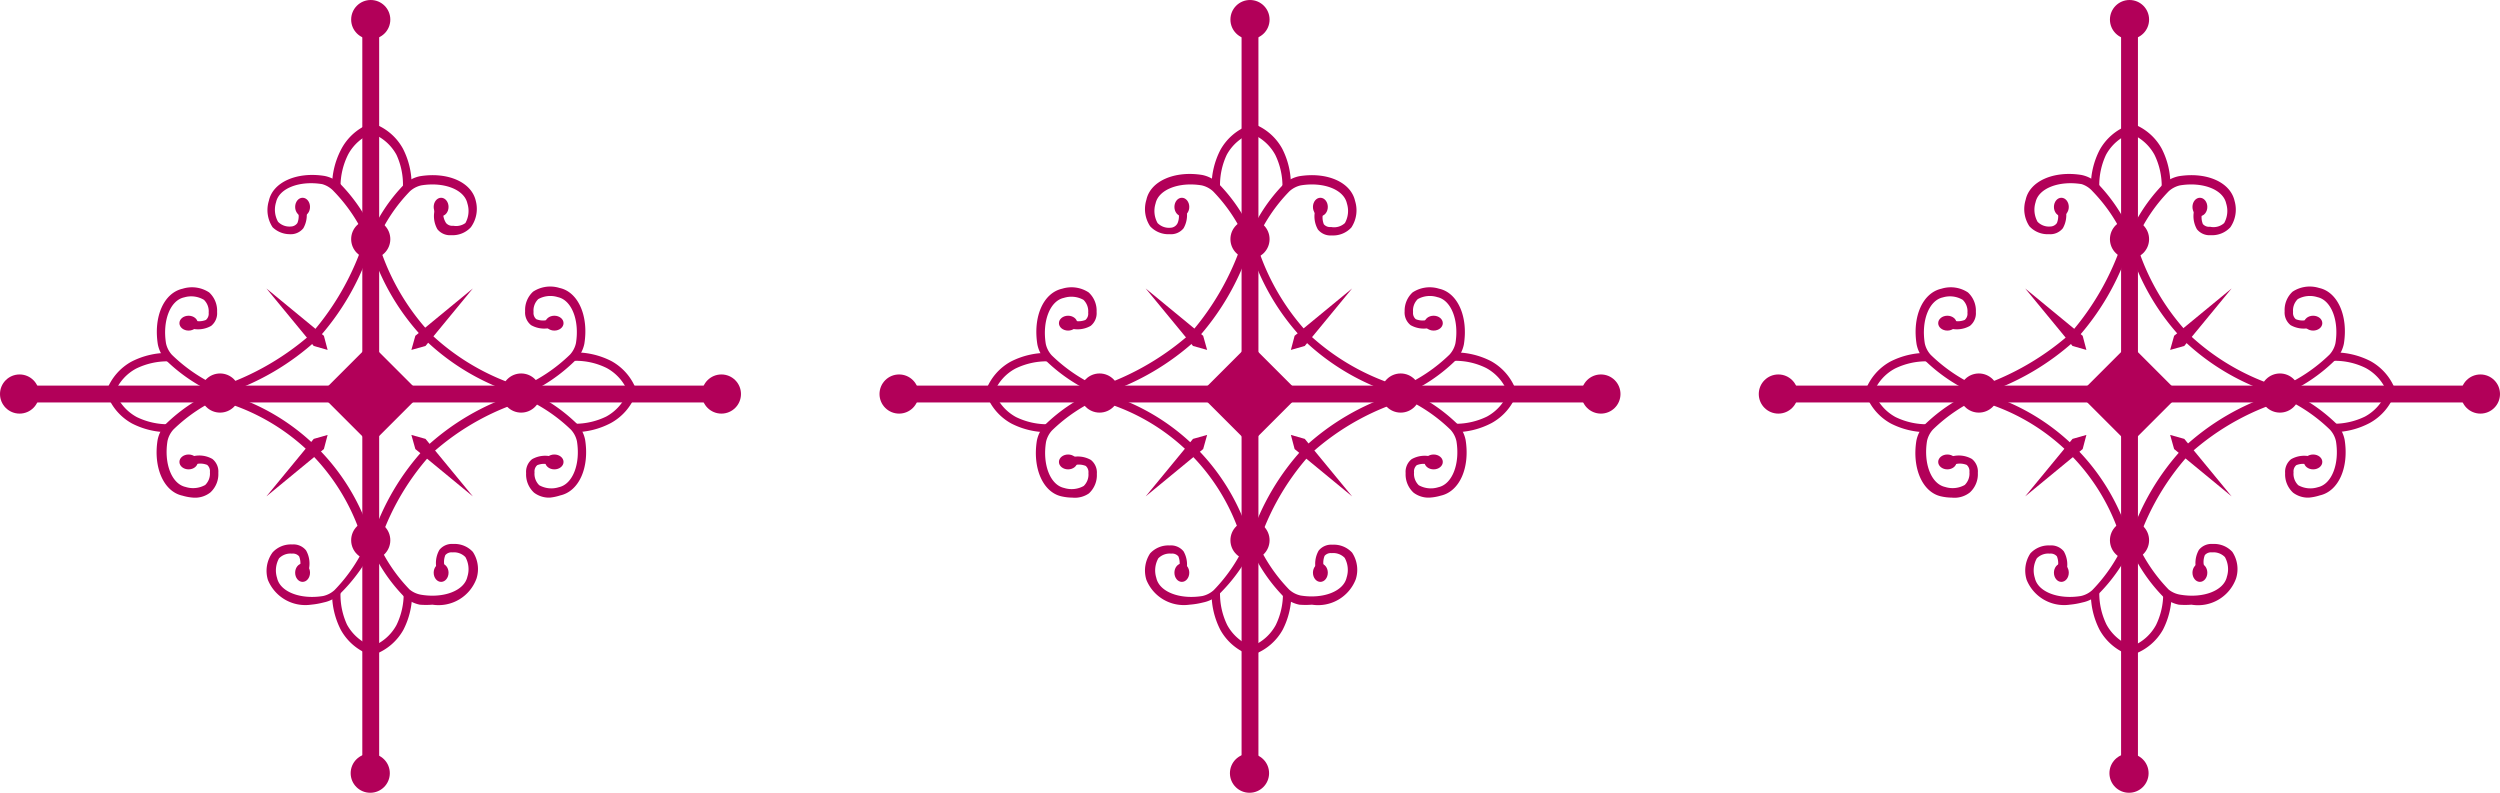 <?xml version="1.0" encoding="utf-8"?>
<!-- Generator: Adobe Illustrator 23.0.3, SVG Export Plug-In . SVG Version: 6.00 Build 0)  -->
<svg id="Calque_1" data-name="Calque 1" xmlns="http://www.w3.org/2000/svg" viewBox="0 0 100.88 32"><defs><style>.cls-1{fill:#b20059;}</style></defs><title>logoDEF</title><rect class="cls-1" x="14.62" y="0.98" width="0.68" height="30.22"/><rect class="cls-1" x="0.8" y="15.56" width="28.32" height="0.68"/><circle class="cls-1" cx="14.96" cy="0.79" r="0.79"/><circle class="cls-1" cx="0.79" cy="15.9" r="0.79"/><circle class="cls-1" cx="29.11" cy="15.9" r="0.79"/><rect class="cls-1" x="13.52" y="14.46" width="2.88" height="2.88" transform="translate(15.62 -5.92) rotate(45)"/><path class="cls-1" d="M14.93,23.21l-.14-.8a8.49,8.49,0,0,0-2.24-4.1,8.47,8.47,0,0,0-4.1-2.24l-.76-.13.74-.2a10.79,10.79,0,0,0,4.11-2.25,10.78,10.78,0,0,0,2.25-4.11L15,8.7l.15.68a9.34,9.34,0,0,0,2.25,4.11h0a9.34,9.34,0,0,0,4.11,2.25l.71.15-.71.18a10.08,10.08,0,0,0-4.11,2.25,10.08,10.08,0,0,0-2.25,4.11ZM9.1,15.88A8.7,8.7,0,0,1,15,21.74a9.81,9.81,0,0,1,2.16-3.67,9.83,9.83,0,0,1,3.7-2.17,9.38,9.38,0,0,1-3.7-2.18h0A9.39,9.39,0,0,1,14.95,10a10.29,10.29,0,0,1-2.16,3.71A10.26,10.26,0,0,1,9.1,15.88Z"/><polygon class="cls-1" points="12.66 13.96 10.75 11.64 13.07 13.55 13.22 14.12 12.66 13.96"/><polygon class="cls-1" points="16.76 13.55 19.08 11.64 17.17 13.96 16.6 14.12 16.76 13.55"/><polygon class="cls-1" points="17.17 17.71 19.08 20.03 16.76 18.12 16.6 17.55 17.17 17.71"/><polygon class="cls-1" points="13.07 18.12 10.75 20.03 12.66 17.71 13.22 17.55 13.07 18.12"/><path class="cls-1" d="M14.8,9.72a6.58,6.58,0,0,0-1.33-2A1,1,0,0,0,13,7.43c-.92-.15-1.74.17-1.86.73a1,1,0,0,0,.08.79.64.64,0,0,0,.52.19A.33.33,0,0,0,12,9a.74.74,0,0,0,0-.55l.33-.09a1.07,1.07,0,0,1-.09.85.65.65,0,0,1-.56.24A1,1,0,0,1,11,9.17a1.26,1.26,0,0,1-.15-1.07c.16-.75,1.13-1.18,2.25-1a1.33,1.33,0,0,1,.62.31,6.78,6.78,0,0,1,1.43,2.17Z"/><ellipse class="cls-1" cx="12.21" cy="8.35" rx="0.3" ry="0.37"/><path class="cls-1" d="M13.74,7.54H13.4a3.19,3.19,0,0,1,.35-1.48A2.2,2.2,0,0,1,14.9,5l.11.32L15,5.2l.05.16a1.89,1.89,0,0,0-1,.87v0A2.89,2.89,0,0,0,13.74,7.54Z"/><path class="cls-1" d="M15.21,9.72l-.31-.13a6.78,6.78,0,0,1,1.43-2.17,1.34,1.34,0,0,1,.62-.31c1.12-.18,2.08.24,2.25,1A1.26,1.26,0,0,1,19,9.17a1,1,0,0,1-.79.32.65.65,0,0,1-.56-.24,1.07,1.07,0,0,1-.09-.85l.33.09A.74.74,0,0,0,18,9a.33.33,0,0,0,.29.11A.64.64,0,0,0,18.78,9a1,1,0,0,0,.08-.79c-.12-.56-.94-.88-1.86-.73a1,1,0,0,0-.46.24A6.58,6.58,0,0,0,15.21,9.72Z"/><ellipse class="cls-1" cx="17.8" cy="8.35" rx="0.3" ry="0.37"/><path class="cls-1" d="M16.26,7.54A2.89,2.89,0,0,0,16,6.25v0a1.89,1.89,0,0,0-1-.87L15.11,5a2.2,2.2,0,0,1,1.15,1,3.19,3.19,0,0,1,.35,1.48Z"/><path class="cls-1" d="M17.45,24.4a3.15,3.15,0,0,1-.51,0,1.34,1.34,0,0,1-.62-.31,6.78,6.78,0,0,1-1.43-2.17l.31-.13a6.58,6.58,0,0,0,1.33,2A1,1,0,0,0,17,24c.92.15,1.74-.17,1.86-.73a1,1,0,0,0-.08-.79.64.64,0,0,0-.52-.19.33.33,0,0,0-.29.11.74.74,0,0,0,0,.55l-.33.09a1.07,1.07,0,0,1,.09-.85.65.65,0,0,1,.56-.24,1,1,0,0,1,.79.32,1.26,1.26,0,0,1,.15,1.07A1.63,1.63,0,0,1,17.45,24.4Z"/><ellipse class="cls-1" cx="17.8" cy="23.11" rx="0.3" ry="0.37"/><path class="cls-1" d="M15.11,26.41,15,26.09a1.89,1.89,0,0,0,1-.87v0a2.89,2.89,0,0,0,.29-1.29h.34a3.19,3.19,0,0,1-.35,1.48A2.2,2.2,0,0,1,15.11,26.41Z"/><path class="cls-1" d="M12.55,24.4a1.63,1.63,0,0,1-1.74-1A1.26,1.26,0,0,1,11,22.29a1,1,0,0,1,.79-.32.65.65,0,0,1,.56.24,1.07,1.07,0,0,1,.09.85L12.07,23a.74.74,0,0,0,0-.55.33.33,0,0,0-.29-.11.64.64,0,0,0-.52.19,1,1,0,0,0-.08.79c.12.56.94.88,1.86.73a1,1,0,0,0,.46-.24,6.58,6.58,0,0,0,1.33-2l.31.13A6.78,6.78,0,0,1,13.68,24a1.33,1.33,0,0,1-.62.31A3.15,3.15,0,0,1,12.55,24.4Z"/><ellipse class="cls-1" cx="12.21" cy="23.11" rx="0.3" ry="0.37"/><path class="cls-1" d="M14.9,26.41a2.2,2.2,0,0,1-1.15-1,3.19,3.19,0,0,1-.35-1.48h.34A2.89,2.89,0,0,0,14,25.2v0a1.89,1.89,0,0,0,1,.87Z"/><path class="cls-1" d="M21.13,15.95,21,15.64a6.58,6.58,0,0,0,2-1.33,1,1,0,0,0,.24-.46c.15-.92-.17-1.74-.73-1.86a1,1,0,0,0-.79.08.64.64,0,0,0-.19.52.33.33,0,0,0,.11.29.74.74,0,0,0,.55,0l.09.33a1.07,1.07,0,0,1-.85-.09.65.65,0,0,1-.24-.56,1,1,0,0,1,.32-.79,1.26,1.26,0,0,1,1.07-.15c.75.16,1.18,1.13,1,2.25a1.34,1.34,0,0,1-.31.62A6.78,6.78,0,0,1,21.13,15.95Z"/><ellipse class="cls-1" cx="22.37" cy="13.04" rx="0.37" ry="0.3"/><path class="cls-1" d="M25.35,15.85a1.89,1.89,0,0,0-.87-1h0a2.79,2.79,0,0,0-1.29-.29v-.34a3.19,3.19,0,0,1,1.48.35,2.2,2.2,0,0,1,1,1.15Z"/><path class="cls-1" d="M22.19,20.08a1,1,0,0,1-.64-.2,1,1,0,0,1-.32-.79.65.65,0,0,1,.24-.56,1.07,1.07,0,0,1,.85-.09l-.09.33a.74.74,0,0,0-.55,0,.33.33,0,0,0-.11.29.64.64,0,0,0,.19.52,1,1,0,0,0,.79.08c.56-.12.88-.94.73-1.86a1,1,0,0,0-.24-.46A6.57,6.57,0,0,0,21,16l.13-.31a6.78,6.78,0,0,1,2.17,1.43,1.34,1.34,0,0,1,.31.62c.18,1.12-.24,2.08-1,2.25A2,2,0,0,1,22.19,20.08Z"/><ellipse class="cls-1" cx="22.37" cy="18.64" rx="0.37" ry="0.3"/><path class="cls-1" d="M23.17,17.44V17.1a2.89,2.89,0,0,0,1.29-.29h0a1.89,1.89,0,0,0,.87-1l.32.11a2.2,2.2,0,0,1-1,1.15A3.19,3.19,0,0,1,23.17,17.44Z"/><path class="cls-1" d="M7.79,20.08A2,2,0,0,1,7.36,20c-.75-.16-1.18-1.13-1-2.25a1.33,1.33,0,0,1,.31-.62,6.78,6.78,0,0,1,2.17-1.43L9,16a6.58,6.58,0,0,0-2,1.33,1,1,0,0,0-.24.46c-.15.92.17,1.74.73,1.86a1,1,0,0,0,.79-.08.64.64,0,0,0,.19-.52.33.33,0,0,0-.11-.29.74.74,0,0,0-.55,0l-.09-.33a1.07,1.07,0,0,1,.85.09.65.65,0,0,1,.24.56,1,1,0,0,1-.32.79A1,1,0,0,1,7.79,20.08Z"/><ellipse class="cls-1" cx="7.61" cy="18.64" rx="0.37" ry="0.3"/><path class="cls-1" d="M6.81,17.44a3.19,3.19,0,0,1-1.48-.35,2.2,2.2,0,0,1-1-1.15l.32-.11a1.89,1.89,0,0,0,.87,1h0a2.89,2.89,0,0,0,1.29.29Z"/><path class="cls-1" d="M8.85,15.95a6.78,6.78,0,0,1-2.17-1.43,1.33,1.33,0,0,1-.31-.62c-.18-1.12.24-2.08,1-2.25a1.26,1.26,0,0,1,1.07.15,1,1,0,0,1,.32.79.65.65,0,0,1-.24.56,1.07,1.07,0,0,1-.85.09l.09-.33a.74.74,0,0,0,.55,0,.33.33,0,0,0,.11-.29.64.64,0,0,0-.19-.52A1,1,0,0,0,7.43,12c-.56.12-.88.94-.73,1.86a1,1,0,0,0,.24.46,6.56,6.56,0,0,0,2,1.33Z"/><ellipse class="cls-1" cx="7.61" cy="13.04" rx="0.37" ry="0.3"/><path class="cls-1" d="M4.63,15.85l-.32-.11a2.2,2.2,0,0,1,1-1.15,3.19,3.19,0,0,1,1.48-.35v.34a2.89,2.89,0,0,0-1.29.29h0A1.87,1.87,0,0,0,4.63,15.85Z"/><circle class="cls-1" cx="14.96" cy="9.65" r="0.79"/><circle class="cls-1" cx="14.96" cy="21.8" r="0.79"/><circle class="cls-1" cx="21.03" cy="15.86" r="0.79"/><circle class="cls-1" cx="8.88" cy="15.86" r="0.79"/><circle class="cls-1" cx="14.94" cy="31.2" r="0.79"/><rect class="cls-1" x="50.1" y="0.98" width="0.68" height="30.22"/><rect class="cls-1" x="36.28" y="15.56" width="28.32" height="0.68"/><circle class="cls-1" cx="50.44" cy="0.79" r="0.79"/><circle class="cls-1" cx="36.28" cy="15.9" r="0.79"/><circle class="cls-1" cx="64.6" cy="15.9" r="0.79"/><rect class="cls-1" x="49" y="14.46" width="2.88" height="2.88" transform="translate(26.01 -31.01) rotate(45)"/><path class="cls-1" d="M50.41,23.21l-.14-.8a8.33,8.33,0,0,0-6.34-6.34l-.76-.13.74-.2A10.79,10.79,0,0,0,48,13.49a10.78,10.78,0,0,0,2.25-4.11l.18-.67.15.68a9.34,9.34,0,0,0,2.25,4.11h0A9.34,9.34,0,0,0,57,15.73l.71.15-.71.18a10.08,10.08,0,0,0-4.11,2.25,10.08,10.08,0,0,0-2.25,4.11Zm-5.83-7.33a8.7,8.7,0,0,1,5.87,5.86,9.81,9.81,0,0,1,2.16-3.67,9.83,9.83,0,0,1,3.7-2.17,9.38,9.38,0,0,1-3.7-2.18h0A9.39,9.39,0,0,1,50.43,10a10.29,10.29,0,0,1-2.16,3.71A10.26,10.26,0,0,1,44.58,15.88Z"/><polygon class="cls-1" points="48.14 13.96 46.23 11.64 48.55 13.55 48.71 14.12 48.14 13.96"/><polygon class="cls-1" points="52.24 13.55 54.56 11.64 52.65 13.96 52.09 14.12 52.24 13.55"/><polygon class="cls-1" points="52.65 17.71 54.56 20.03 52.24 18.12 52.09 17.55 52.65 17.71"/><polygon class="cls-1" points="48.55 18.12 46.23 20.03 48.14 17.71 48.71 17.55 48.55 18.12"/><path class="cls-1" d="M50.28,9.72a6.58,6.58,0,0,0-1.33-2,1,1,0,0,0-.46-.24c-.92-.15-1.74.17-1.86.73a1,1,0,0,0,.08.79.64.64,0,0,0,.52.19A.33.33,0,0,0,47.52,9a.74.74,0,0,0,0-.55l.33-.09a1.07,1.07,0,0,1-.09.85.65.65,0,0,1-.56.24,1,1,0,0,1-.79-.32,1.26,1.26,0,0,1-.15-1.07c.16-.75,1.13-1.18,2.25-1a1.33,1.33,0,0,1,.62.31A6.78,6.78,0,0,1,50.6,9.59Z"/><ellipse class="cls-1" cx="47.69" cy="8.35" rx="0.3" ry="0.37"/><path class="cls-1" d="M49.23,7.54h-.34a3.19,3.19,0,0,1,.35-1.48,2.2,2.2,0,0,1,1.15-1l.11.32-.05-.16.05.16a1.89,1.89,0,0,0-1,.87v0A2.89,2.89,0,0,0,49.23,7.54Z"/><path class="cls-1" d="M50.69,9.72l-.31-.13a6.78,6.78,0,0,1,1.43-2.17,1.34,1.34,0,0,1,.62-.31c1.12-.18,2.08.24,2.25,1a1.26,1.26,0,0,1-.15,1.07,1,1,0,0,1-.79.32.65.65,0,0,1-.56-.24,1.07,1.07,0,0,1-.09-.85l.33.09a.74.74,0,0,0,0,.55.33.33,0,0,0,.29.11A.64.64,0,0,0,54.27,9a1,1,0,0,0,.08-.79c-.12-.56-.94-.88-1.86-.73a1,1,0,0,0-.46.24A6.58,6.58,0,0,0,50.69,9.72Z"/><ellipse class="cls-1" cx="53.28" cy="8.35" rx="0.3" ry="0.37"/><path class="cls-1" d="M51.75,7.54a2.89,2.89,0,0,0-.29-1.29v0a1.89,1.89,0,0,0-1-.87L50.59,5a2.2,2.2,0,0,1,1.15,1,3.19,3.19,0,0,1,.35,1.48Z"/><path class="cls-1" d="M52.94,24.4a3.15,3.15,0,0,1-.51,0,1.34,1.34,0,0,1-.62-.31,6.78,6.78,0,0,1-1.43-2.17l.31-.13a6.58,6.58,0,0,0,1.33,2,1,1,0,0,0,.46.24c.92.15,1.74-.17,1.86-.73a1,1,0,0,0-.08-.79.64.64,0,0,0-.52-.19.33.33,0,0,0-.29.11.74.74,0,0,0,0,.55l-.33.09a1.07,1.07,0,0,1,.09-.85.65.65,0,0,1,.56-.24,1,1,0,0,1,.79.32,1.26,1.26,0,0,1,.15,1.07A1.63,1.63,0,0,1,52.94,24.4Z"/><ellipse class="cls-1" cx="53.28" cy="23.11" rx="0.3" ry="0.37"/><path class="cls-1" d="M50.59,26.41l-.11-.32a1.89,1.89,0,0,0,1-.87v0a2.89,2.89,0,0,0,.29-1.29h.34a3.19,3.19,0,0,1-.35,1.48A2.2,2.2,0,0,1,50.59,26.41Z"/><path class="cls-1" d="M48,24.4a1.63,1.63,0,0,1-1.74-1,1.26,1.26,0,0,1,.15-1.07,1,1,0,0,1,.79-.32.65.65,0,0,1,.56.24,1.07,1.07,0,0,1,.09.85L47.55,23a.74.74,0,0,0,0-.55.33.33,0,0,0-.29-.11.64.64,0,0,0-.52.19,1,1,0,0,0-.08.79c.12.56.94.88,1.86.73a1,1,0,0,0,.46-.24,6.58,6.58,0,0,0,1.33-2l.31.13A6.78,6.78,0,0,1,49.17,24a1.33,1.33,0,0,1-.62.31A3.15,3.15,0,0,1,48,24.4Z"/><ellipse class="cls-1" cx="47.69" cy="23.11" rx="0.3" ry="0.37"/><path class="cls-1" d="M50.39,26.41a2.2,2.2,0,0,1-1.15-1,3.19,3.19,0,0,1-.35-1.48h.34a2.89,2.89,0,0,0,.29,1.29v0a1.89,1.89,0,0,0,1,.87Z"/><path class="cls-1" d="M56.62,15.95l-.13-.31a6.58,6.58,0,0,0,2-1.33,1,1,0,0,0,.24-.46c.15-.92-.17-1.74-.73-1.86a1,1,0,0,0-.79.08.64.64,0,0,0-.19.52.33.33,0,0,0,.11.29.74.74,0,0,0,.55,0l.09.33a1.07,1.07,0,0,1-.85-.09.65.65,0,0,1-.24-.56A1,1,0,0,1,57,11.8a1.26,1.26,0,0,1,1.07-.15c.75.16,1.18,1.13,1,2.25a1.34,1.34,0,0,1-.31.62A6.78,6.78,0,0,1,56.62,15.95Z"/><ellipse class="cls-1" cx="57.85" cy="13.04" rx="0.37" ry="0.3"/><path class="cls-1" d="M60.84,15.85a1.89,1.89,0,0,0-.87-1h0a2.79,2.79,0,0,0-1.29-.29v-.34a3.19,3.19,0,0,1,1.48.35,2.2,2.2,0,0,1,1,1.15Z"/><path class="cls-1" d="M57.68,20.08a1,1,0,0,1-.64-.2,1,1,0,0,1-.32-.79.65.65,0,0,1,.24-.56,1.07,1.07,0,0,1,.85-.09l-.09.33a.74.74,0,0,0-.55,0,.33.33,0,0,0-.11.29.64.64,0,0,0,.19.52,1,1,0,0,0,.79.08c.56-.12.88-.94.73-1.86a1,1,0,0,0-.24-.46,6.57,6.57,0,0,0-2-1.33l.13-.31a6.78,6.78,0,0,1,2.17,1.43,1.34,1.34,0,0,1,.31.62c.18,1.12-.24,2.08-1,2.25A2,2,0,0,1,57.68,20.08Z"/><ellipse class="cls-1" cx="57.85" cy="18.64" rx="0.37" ry="0.3"/><path class="cls-1" d="M58.66,17.44V17.1A2.89,2.89,0,0,0,60,16.81h0a1.89,1.89,0,0,0,.87-1l.32.11a2.2,2.2,0,0,1-1,1.15A3.19,3.19,0,0,1,58.66,17.44Z"/><path class="cls-1" d="M43.27,20.08a2,2,0,0,1-.43-.05c-.75-.16-1.18-1.13-1-2.25a1.33,1.33,0,0,1,.31-.62,6.78,6.78,0,0,1,2.17-1.43l.13.31a6.58,6.58,0,0,0-2,1.33,1,1,0,0,0-.24.46c-.15.92.17,1.74.73,1.86a1,1,0,0,0,.79-.08.64.64,0,0,0,.19-.52.33.33,0,0,0-.11-.29.74.74,0,0,0-.55,0l-.09-.33a1.07,1.07,0,0,1,.85.09.65.65,0,0,1,.24.56,1,1,0,0,1-.32.79A1,1,0,0,1,43.27,20.08Z"/><ellipse class="cls-1" cx="43.1" cy="18.64" rx="0.37" ry="0.3"/><path class="cls-1" d="M42.29,17.44a3.19,3.19,0,0,1-1.48-.35,2.2,2.2,0,0,1-1-1.15l.32-.11a1.89,1.89,0,0,0,.87,1h0a2.89,2.89,0,0,0,1.29.29Z"/><path class="cls-1" d="M44.34,15.95a6.78,6.78,0,0,1-2.17-1.43,1.33,1.33,0,0,1-.31-.62c-.18-1.12.24-2.08,1-2.25a1.26,1.26,0,0,1,1.07.15,1,1,0,0,1,.32.79.65.65,0,0,1-.24.56,1.07,1.07,0,0,1-.85.09l.09-.33a.74.74,0,0,0,.55,0,.33.33,0,0,0,.11-.29.64.64,0,0,0-.19-.52,1,1,0,0,0-.79-.08c-.56.12-.88.94-.73,1.86a1,1,0,0,0,.24.46,6.56,6.56,0,0,0,2,1.33Z"/><ellipse class="cls-1" cx="43.1" cy="13.04" rx="0.37" ry="0.3"/><path class="cls-1" d="M40.11,15.85l-.32-.11a2.2,2.2,0,0,1,1-1.15,3.19,3.19,0,0,1,1.48-.35v.34a2.89,2.89,0,0,0-1.29.29h0A1.87,1.87,0,0,0,40.11,15.85Z"/><circle class="cls-1" cx="50.44" cy="9.65" r="0.79"/><circle class="cls-1" cx="50.44" cy="21.8" r="0.79"/><circle class="cls-1" cx="56.52" cy="15.86" r="0.79"/><circle class="cls-1" cx="44.37" cy="15.86" r="0.79"/><circle class="cls-1" cx="50.42" cy="31.2" r="0.79"/><rect class="cls-1" x="85.59" y="0.98" width="0.68" height="30.22"/><rect class="cls-1" x="71.77" y="15.56" width="28.32" height="0.68"/><circle class="cls-1" cx="85.93" cy="0.79" r="0.79"/><circle class="cls-1" cx="71.76" cy="15.9" r="0.79"/><circle class="cls-1" cx="100.09" cy="15.9" r="0.79"/><rect class="cls-1" x="84.49" y="14.46" width="2.88" height="2.88" transform="translate(36.41 -56.1) rotate(45)"/><path class="cls-1" d="M85.9,23.21l-.14-.8a8.33,8.33,0,0,0-6.34-6.34l-.76-.13.74-.2a10.79,10.79,0,0,0,4.11-2.25,10.78,10.78,0,0,0,2.25-4.11l.18-.67.15.68a9.34,9.34,0,0,0,2.25,4.11h0a9.34,9.34,0,0,0,4.11,2.25l.71.15-.71.18a10.08,10.08,0,0,0-4.11,2.25,10.08,10.08,0,0,0-2.25,4.11Zm-5.83-7.33a8.7,8.7,0,0,1,5.87,5.86,9.81,9.81,0,0,1,2.16-3.67,9.83,9.83,0,0,1,3.7-2.17,9.38,9.38,0,0,1-3.7-2.18h0A9.39,9.39,0,0,1,85.92,10a10.29,10.29,0,0,1-2.16,3.71A10.26,10.26,0,0,1,80.07,15.88Z"/><polygon class="cls-1" points="83.63 13.96 81.72 11.64 84.04 13.55 84.19 14.12 83.63 13.96"/><polygon class="cls-1" points="87.73 13.55 90.05 11.64 88.14 13.96 87.57 14.12 87.73 13.55"/><polygon class="cls-1" points="88.14 17.71 90.05 20.03 87.73 18.12 87.57 17.55 88.14 17.71"/><polygon class="cls-1" points="84.04 18.12 81.72 20.03 83.63 17.71 84.19 17.55 84.04 18.12"/><path class="cls-1" d="M85.77,9.72a6.58,6.58,0,0,0-1.33-2A1,1,0,0,0,84,7.43c-.92-.15-1.74.17-1.86.73a1,1,0,0,0,.08.79.64.64,0,0,0,.52.19A.33.33,0,0,0,83,9a.74.74,0,0,0,0-.55l.33-.09a1.07,1.07,0,0,1-.09.85.65.65,0,0,1-.56.24,1,1,0,0,1-.79-.32,1.26,1.26,0,0,1-.15-1.07c.16-.75,1.13-1.18,2.25-1a1.33,1.33,0,0,1,.62.31,6.78,6.78,0,0,1,1.43,2.17Z"/><ellipse class="cls-1" cx="83.18" cy="8.35" rx="0.3" ry="0.37"/><path class="cls-1" d="M84.71,7.54h-.34a3.19,3.19,0,0,1,.35-1.48,2.2,2.2,0,0,1,1.15-1l.11.32-.05-.16.05.16a1.89,1.89,0,0,0-1,.87v0A2.89,2.89,0,0,0,84.71,7.54Z"/><path class="cls-1" d="M86.18,9.72l-.31-.13a6.78,6.78,0,0,1,1.43-2.17,1.34,1.34,0,0,1,.62-.31c1.12-.18,2.08.24,2.25,1A1.26,1.26,0,0,1,90,9.17a1,1,0,0,1-.79.32.65.65,0,0,1-.56-.24,1.07,1.07,0,0,1-.09-.85l.33.09a.74.74,0,0,0,0,.55.33.33,0,0,0,.29.11A.64.64,0,0,0,89.75,9a1,1,0,0,0,.08-.79c-.12-.56-.94-.88-1.86-.73a1,1,0,0,0-.46.24A6.58,6.58,0,0,0,86.18,9.72Z"/><ellipse class="cls-1" cx="88.77" cy="8.35" rx="0.3" ry="0.37"/><path class="cls-1" d="M87.23,7.54a2.89,2.89,0,0,0-.29-1.29v0a1.89,1.89,0,0,0-1-.87L86.08,5a2.2,2.2,0,0,1,1.15,1,3.19,3.19,0,0,1,.35,1.48Z"/><path class="cls-1" d="M88.43,24.4a3.15,3.15,0,0,1-.51,0,1.34,1.34,0,0,1-.62-.31,6.78,6.78,0,0,1-1.43-2.17l.31-.13a6.58,6.58,0,0,0,1.33,2A1,1,0,0,0,88,24c.92.15,1.74-.17,1.86-.73a1,1,0,0,0-.08-.79.64.64,0,0,0-.52-.19.33.33,0,0,0-.29.11.74.74,0,0,0,0,.55l-.33.09a1.07,1.07,0,0,1,.09-.85.65.65,0,0,1,.56-.24,1,1,0,0,1,.79.32,1.26,1.26,0,0,1,.15,1.07A1.63,1.63,0,0,1,88.43,24.4Z"/><ellipse class="cls-1" cx="88.77" cy="23.11" rx="0.3" ry="0.37"/><path class="cls-1" d="M86.08,26.41,86,26.09a1.89,1.89,0,0,0,1-.87v0a2.89,2.89,0,0,0,.29-1.29h.34a3.19,3.19,0,0,1-.35,1.48A2.2,2.2,0,0,1,86.08,26.41Z"/><path class="cls-1" d="M83.52,24.4a1.63,1.63,0,0,1-1.74-1,1.26,1.26,0,0,1,.15-1.07,1,1,0,0,1,.79-.32.65.65,0,0,1,.56.24,1.07,1.07,0,0,1,.09.85L83,23a.74.74,0,0,0,0-.55.33.33,0,0,0-.29-.11.64.64,0,0,0-.52.19,1,1,0,0,0-.08.79c.12.56.94.88,1.86.73a1,1,0,0,0,.46-.24,6.58,6.58,0,0,0,1.33-2l.31.13A6.78,6.78,0,0,1,84.65,24a1.33,1.33,0,0,1-.62.31A3.15,3.15,0,0,1,83.52,24.4Z"/><ellipse class="cls-1" cx="83.18" cy="23.11" rx="0.3" ry="0.37"/><path class="cls-1" d="M85.87,26.41a2.2,2.2,0,0,1-1.15-1,3.19,3.19,0,0,1-.35-1.48h.34A2.89,2.89,0,0,0,85,25.2v0a1.89,1.89,0,0,0,1,.87Z"/><path class="cls-1" d="M92.1,15.95,92,15.64a6.58,6.58,0,0,0,2-1.33,1,1,0,0,0,.24-.46c.15-.92-.17-1.74-.73-1.86a1,1,0,0,0-.79.08.64.64,0,0,0-.19.52.33.33,0,0,0,.11.29.74.74,0,0,0,.55,0l.09.33a1.07,1.07,0,0,1-.85-.09.65.65,0,0,1-.24-.56,1,1,0,0,1,.32-.79,1.26,1.26,0,0,1,1.07-.15c.75.16,1.18,1.13,1,2.25a1.34,1.34,0,0,1-.31.62A6.78,6.78,0,0,1,92.1,15.95Z"/><ellipse class="cls-1" cx="93.34" cy="13.04" rx="0.37" ry="0.3"/><path class="cls-1" d="M96.33,15.85a1.89,1.89,0,0,0-.87-1h0a2.79,2.79,0,0,0-1.29-.29v-.34a3.19,3.19,0,0,1,1.48.35,2.2,2.2,0,0,1,1,1.15Z"/><path class="cls-1" d="M93.17,20.08a1,1,0,0,1-.64-.2,1,1,0,0,1-.32-.79.65.65,0,0,1,.24-.56,1.07,1.07,0,0,1,.85-.09l-.09.33a.74.74,0,0,0-.55,0,.33.33,0,0,0-.11.29.64.64,0,0,0,.19.52,1,1,0,0,0,.79.08c.56-.12.88-.94.73-1.86a1,1,0,0,0-.24-.46A6.57,6.57,0,0,0,92,16l.13-.31a6.78,6.78,0,0,1,2.17,1.43,1.34,1.34,0,0,1,.31.62c.18,1.12-.24,2.08-1,2.25A2,2,0,0,1,93.17,20.08Z"/><ellipse class="cls-1" cx="93.34" cy="18.64" rx="0.37" ry="0.3"/><path class="cls-1" d="M94.14,17.44V17.1a2.89,2.89,0,0,0,1.29-.29h0a1.89,1.89,0,0,0,.87-1l.32.11a2.2,2.2,0,0,1-1,1.15A3.19,3.19,0,0,1,94.14,17.44Z"/><path class="cls-1" d="M78.76,20.08a2,2,0,0,1-.43-.05c-.75-.16-1.18-1.13-1-2.25a1.33,1.33,0,0,1,.31-.62,6.78,6.78,0,0,1,2.17-1.43L80,16a6.58,6.58,0,0,0-2,1.33,1,1,0,0,0-.24.46c-.15.92.17,1.74.73,1.86a1,1,0,0,0,.79-.08.64.64,0,0,0,.19-.52.33.33,0,0,0-.11-.29.74.74,0,0,0-.55,0l-.09-.33a1.07,1.07,0,0,1,.85.09.65.65,0,0,1,.24.56,1,1,0,0,1-.32.79A1,1,0,0,1,78.76,20.08Z"/><ellipse class="cls-1" cx="78.58" cy="18.64" rx="0.37" ry="0.3"/><path class="cls-1" d="M77.78,17.44a3.19,3.19,0,0,1-1.48-.35,2.2,2.2,0,0,1-1-1.15l.32-.11a1.89,1.89,0,0,0,.87,1h0a2.89,2.89,0,0,0,1.29.29Z"/><path class="cls-1" d="M79.82,15.95a6.78,6.78,0,0,1-2.17-1.43,1.33,1.33,0,0,1-.31-.62c-.18-1.12.24-2.08,1-2.25a1.26,1.26,0,0,1,1.07.15,1,1,0,0,1,.32.79.65.65,0,0,1-.24.56,1.07,1.07,0,0,1-.85.09l.09-.33a.74.74,0,0,0,.55,0,.33.33,0,0,0,.11-.29.64.64,0,0,0-.19-.52A1,1,0,0,0,78.4,12c-.56.12-.88.94-.73,1.86a1,1,0,0,0,.24.46,6.56,6.56,0,0,0,2,1.33Z"/><ellipse class="cls-1" cx="78.58" cy="13.04" rx="0.37" ry="0.3"/><path class="cls-1" d="M75.6,15.85l-.32-.11a2.2,2.2,0,0,1,1-1.15,3.19,3.19,0,0,1,1.48-.35v.34a2.89,2.89,0,0,0-1.29.29h0A1.87,1.87,0,0,0,75.6,15.85Z"/><circle class="cls-1" cx="85.93" cy="9.65" r="0.79"/><circle class="cls-1" cx="85.93" cy="21.8" r="0.79"/><circle class="cls-1" cx="92" cy="15.86" r="0.79"/><circle class="cls-1" cx="79.85" cy="15.86" r="0.79"/><circle class="cls-1" cx="85.91" cy="31.2" r="0.79"/></svg>
